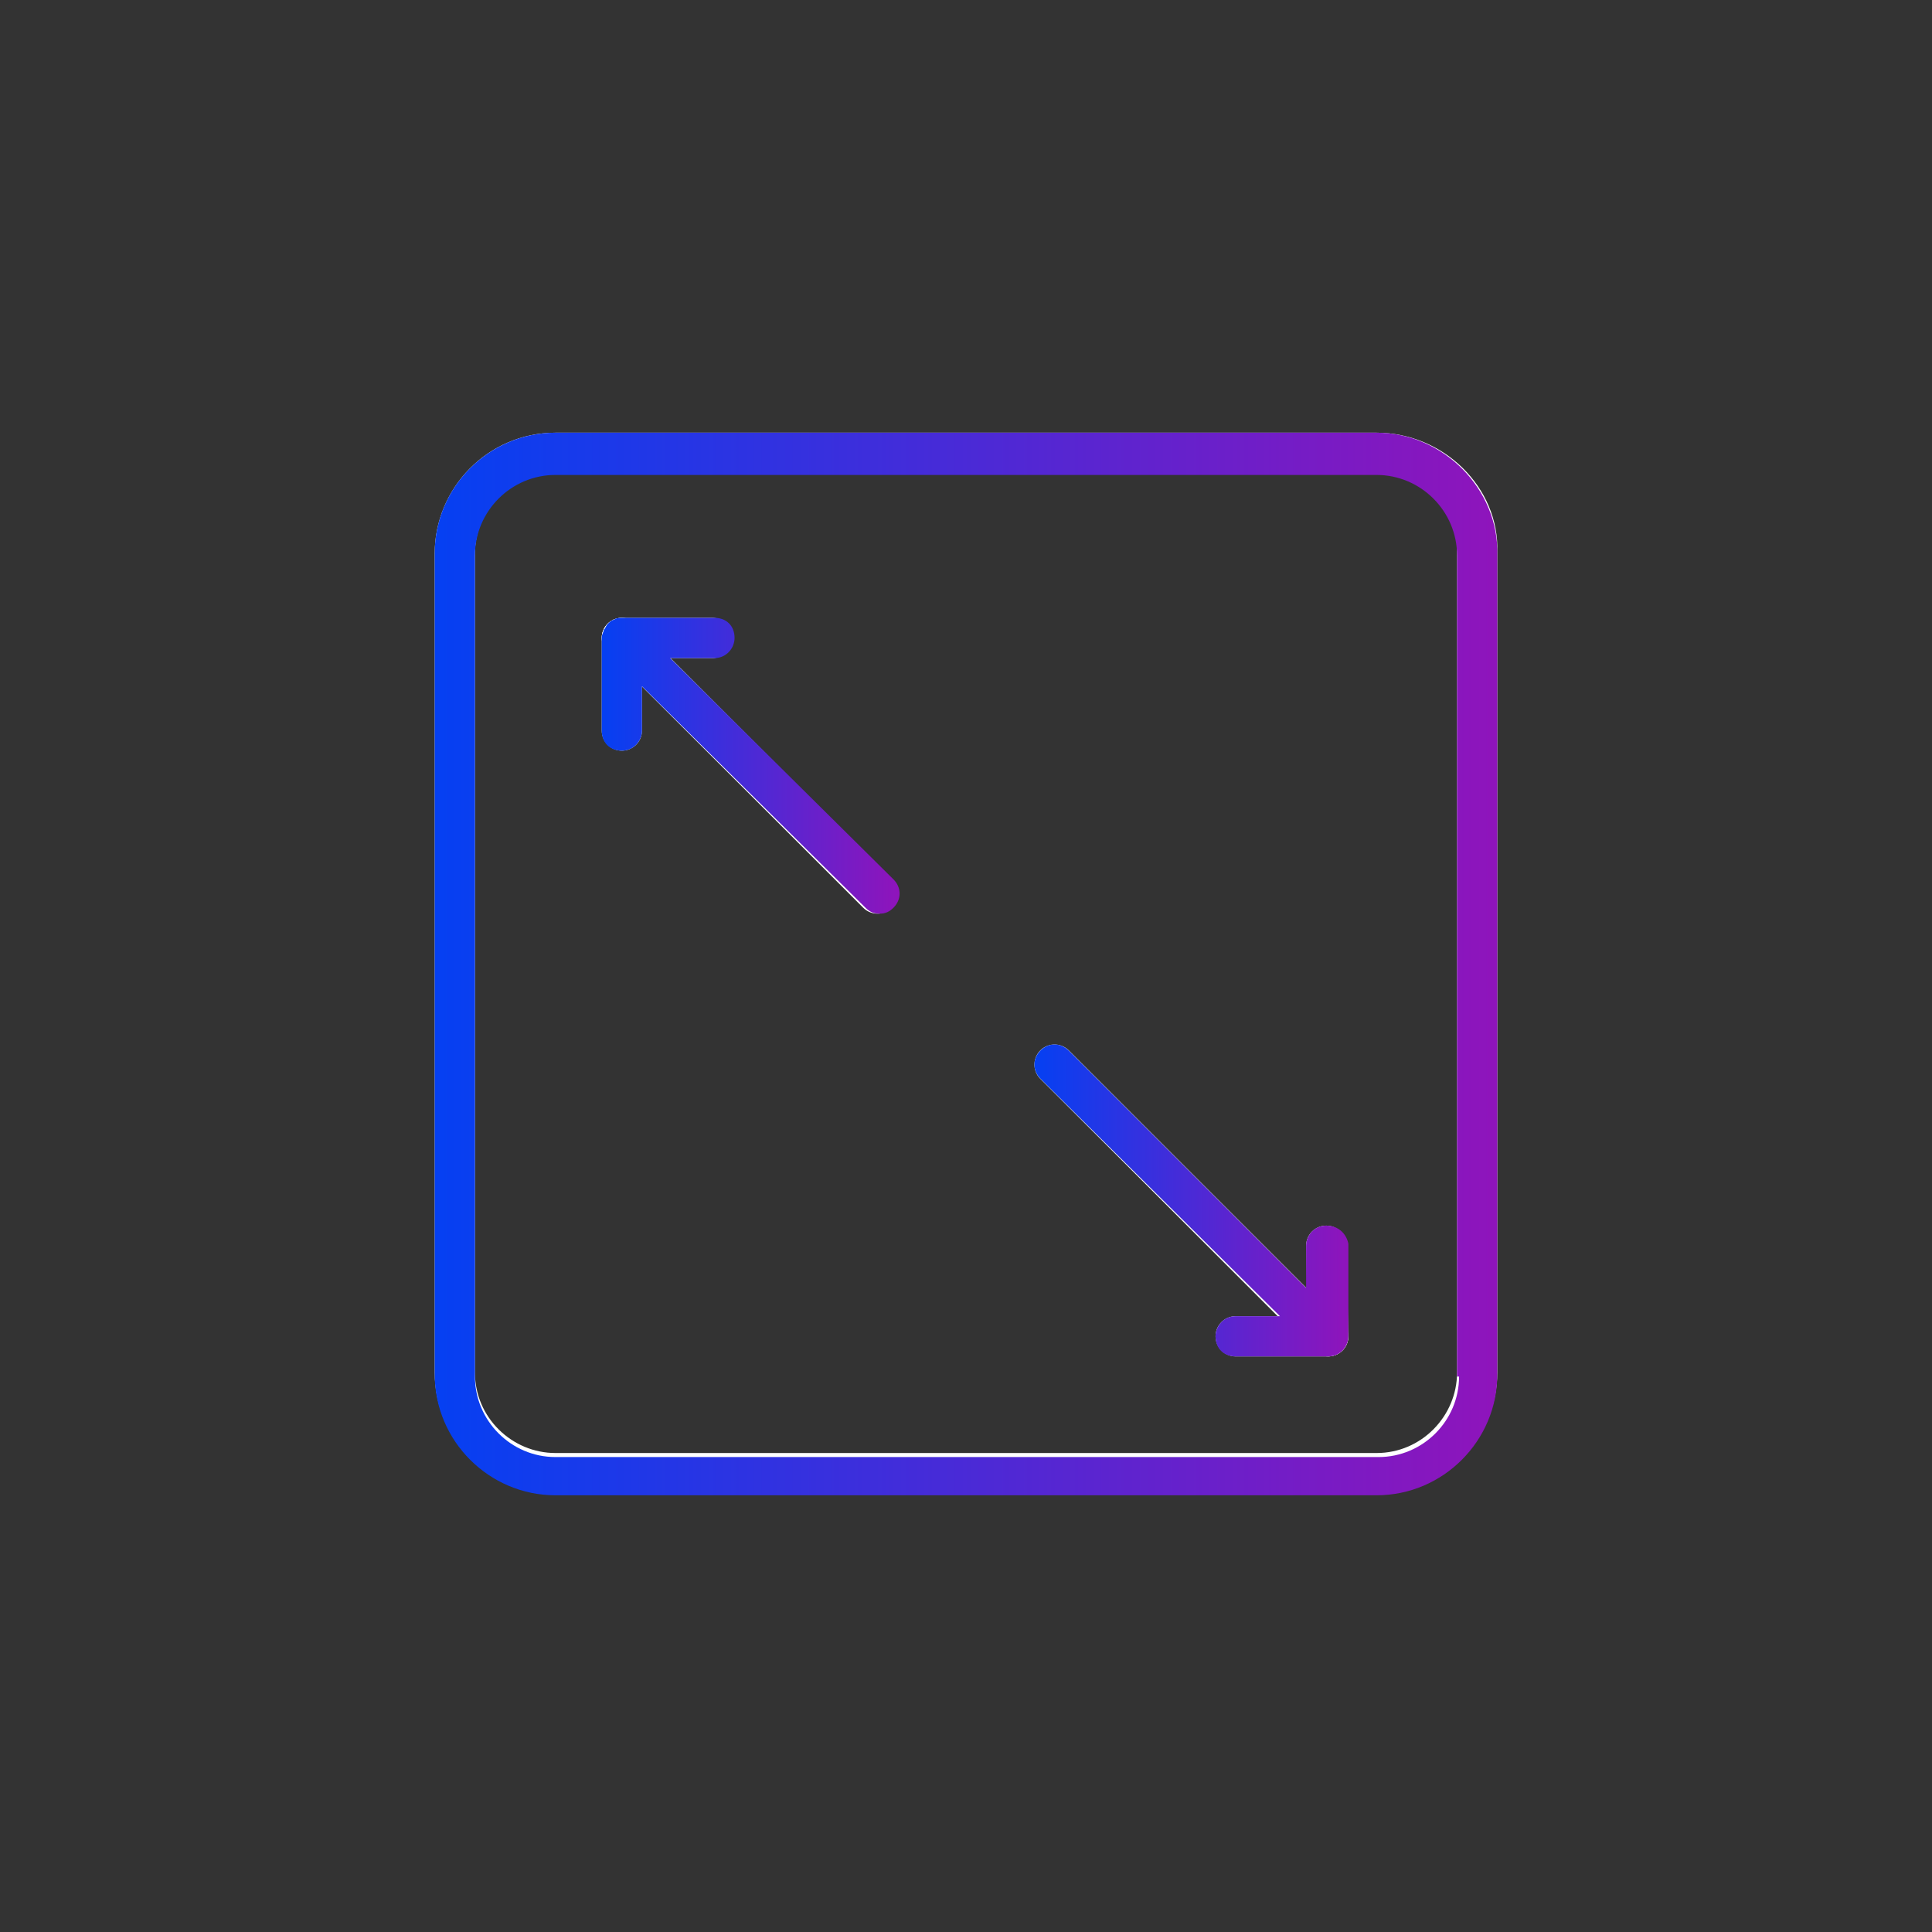 <?xml version="1.0" encoding="utf-8"?>
<!-- Generator: Adobe Illustrator 26.5.0, SVG Export Plug-In . SVG Version: 6.00 Build 0)  -->
<svg version="1.1" xmlns="http://www.w3.org/2000/svg" xmlns:xlink="http://www.w3.org/1999/xlink" x="0px" y="0px"
	 viewBox="0 0 96 96" style="enable-background:new 0 0 96 96;" xml:space="preserve">
<rect x="0" y="0" width="96" height="96" fill="#333333" stroke="none"/>
<style type="text/css">
	.st0{display:none;fill:#F9F6F3;}
	.st1{display:none;fill:url(#Bubble_Verlauf_00000044156466958982598730000001847472028792529026_);}
	.st2{fill:none;stroke:#FFFFFF;stroke-width:2;stroke-miterlimit:10;}
	.st3{fill:none;stroke:#FFFFFF;stroke-width:2;stroke-linecap:round;stroke-linejoin:round;}
	.st4{fill:url(#SVGID_1_);}
	.st5{fill:url(#SVGID_00000168815977138634453620000014326823536601210025_);}
	.st6{fill:url(#SVGID_00000005966316425411476990000006967464909486350769_);}
	.st7{display:none;}
	.st8{display:inline;}
	.st9{display:inline;fill:none;stroke:#00FFFF;stroke-width:0.25;stroke-miterlimit:10;}
</style>
<g id="icons">
	<path id="Bubble_Grau" class="st0" d="M48,0L48,0c26.6,0,48,21.5,48,48l0,0c0,26.6-21.4,48-48,48l0,0C21.5,96,0,74.6,0,48l0,0
		C0,21.5,21.5,0,48,0z"/>
	
		<linearGradient id="Bubble_Verlauf_00000066489224275090630320000007874107853602208662_" gradientUnits="userSpaceOnUse" x1="13.904" y1="-496.828" x2="85.964" y2="-461.263" gradientTransform="matrix(1 0 0 -1 0 -432)">
		<stop  offset="0" style="stop-color:#0540F2"/>
		<stop  offset="1" style="stop-color:#8F14BB"/>
	</linearGradient>
	
		<path id="Bubble_Verlauf" style="display:none;fill:url(#Bubble_Verlauf_00000066489224275090630320000007874107853602208662_);" d="
		M48,0L48,0c26.6,0,48,21.5,48,48l0,0c0,26.6-21.4,48-48,48l0,0C21.5,96,0,74.6,0,48l0,0C0,21.5,21.5,0,48,0z"/>
	<g id="pfad">
		<path class="st2" d="M68.4,22.5H27.6c-2.8,0-5,2.3-5,5v30.8v9.9c0,2.8,2.3,5,5,5h40.8c2.8,0,5-2.3,5-5v-34v-6.8
			C73.5,24.8,71.2,22.5,68.4,22.5z"/>
		<g>
			<line class="st3" x1="43.6" y1="44.4" x2="30.9" y2="31.7"/>
			<line class="st3" x1="64.6" y1="65.1" x2="52.4" y2="52.9"/>
			<line class="st3" x1="30.9" y1="31.7" x2="35.4" y2="31.7"/>
			<line class="st3" x1="30.9" y1="31.7" x2="30.9" y2="36.3"/>
			<line class="st3" x1="66" y1="66.4" x2="61.4" y2="66.4"/>
			<line class="st3" x1="66" y1="66.4" x2="65.9" y2="61.9"/>
		</g>
	</g>
	<g id="fläche">
		<g>
			<linearGradient id="SVGID_1_" gradientUnits="userSpaceOnUse" x1="29.875" y1="38.056" x2="44.644" y2="38.056">
				<stop  offset="0" style="stop-color:#0540F2"/>
				<stop  offset="1" style="stop-color:#8F14BB"/>
			</linearGradient>
			<path class="st4" d="M33.3,32.7l2.2,0c0.6,0,1-0.5,1-1c0-0.6-0.4-1-1-1c0,0,0,0,0,0l-4.6,0c-0.1,0-0.3,0-0.4,0.1
				c-0.1,0-0.2,0.1-0.3,0.2c0,0,0,0,0,0c0,0,0,0,0,0c-0.1,0.1-0.1,0.2-0.2,0.3c0,0.1-0.1,0.2-0.1,0.4c0,0,0,0,0,0l0,4.6
				c0,0.6,0.4,1,1,1c0,0,0,0,0,0c0.6,0,1-0.5,1-1l0-2.2l11.1,11c0.2,0.2,0.4,0.3,0.7,0.3c0.3,0,0.5-0.1,0.7-0.3c0.4-0.4,0.4-1,0-1.4
				L33.3,32.7z"/>
			
				<linearGradient id="SVGID_00000127763307584790682780000003730679431697200280_" gradientUnits="userSpaceOnUse" x1="51.402" y1="59.692" x2="66.962" y2="59.692">
				<stop  offset="0" style="stop-color:#0540F2"/>
				<stop  offset="1" style="stop-color:#8F14BB"/>
			</linearGradient>
			<path style="fill:url(#SVGID_00000127763307584790682780000003730679431697200280_);" d="M65.9,60.9
				C65.9,60.9,65.9,60.9,65.9,60.9c-0.6,0-1,0.5-1,1l0,2.1L53.1,52.2c-0.4-0.4-1-0.4-1.4,0c-0.4,0.4-0.4,1,0,1.4l11.9,11.8l-2.2,0
				c-0.6,0-1,0.5-1,1c0,0.6,0.4,1,1,1c0,0,0,0,0,0l4.6,0c0.6,0,1-0.5,1-1l0-4.6C66.9,61.3,66.5,60.9,65.9,60.9z"/>
			
				<linearGradient id="SVGID_00000036232450531258450590000009134163687025137590_" gradientUnits="userSpaceOnUse" x1="21.595" y1="47.971" x2="74.452" y2="47.971">
				<stop  offset="0" style="stop-color:#0540F2"/>
				<stop  offset="1" style="stop-color:#8F14BB"/>
			</linearGradient>
			<path style="fill:url(#SVGID_00000036232450531258450590000009134163687025137590_);" d="M68.4,21.5H27.6c-3.3,0-6,2.7-6,6v40.8
				c0,3.3,2.7,6,6,6h40.8c3.3,0,6-2.7,6-6V27.6C74.5,24.3,71.7,21.5,68.4,21.5z M72.5,68.4c0,2.2-1.8,4-4,4H27.6c-2.2,0-4-1.8-4-4
				V27.6c0-2.2,1.8-4,4-4h40.8c2.2,0,4,1.8,4,4V68.4z"/>
		</g>
	</g>
</g>
<g id="hilfslinien" class="st7">
	<g class="st8">
		<path class="st0" d="M29,40.5c4.7,0,8.4-3.8,8.4-8.4c0-4.7-3.8-8.4-8.4-8.4s-8.4,3.8-8.4,8.4C20.5,36.8,24.3,40.5,29,40.5z
			 M29,27.4c2.6,0,4.7,2.1,4.7,4.7s-2.1,4.7-4.7,4.7c-2.6,0-4.7-2.1-4.7-4.7S26.4,27.4,29,27.4z"/>
		<path class="st0" d="M66.9,40.5c4.7,0,8.4-3.8,8.4-8.4c0-4.7-3.8-8.4-8.4-8.4c-4.7,0-8.4,3.8-8.4,8.4
			C58.5,36.8,62.3,40.5,66.9,40.5z M66.9,27.4c2.6,0,4.7,2.1,4.7,4.7s-2.1,4.7-4.7,4.7c-2.6,0-4.7-2.1-4.7-4.7S64.3,27.4,66.9,27.4z
			"/>
		<path class="st0" d="M48.2,40.5c4.7,0,8.4-3.8,8.4-8.4c0-4.7-3.8-8.4-8.4-8.4c-4.7,0-8.4,3.8-8.4,8.4
			C39.7,36.8,43.5,40.5,48.2,40.5z M48.2,27.4c2.6,0,4.7,2.1,4.7,4.7s-2.1,4.7-4.7,4.7c-2.6,0-4.7-2.1-4.7-4.7S45.6,27.4,48.2,27.4z
			"/>
	</g>
	<circle class="st9" cx="48" cy="48" r="35"/>
</g>
</svg>
